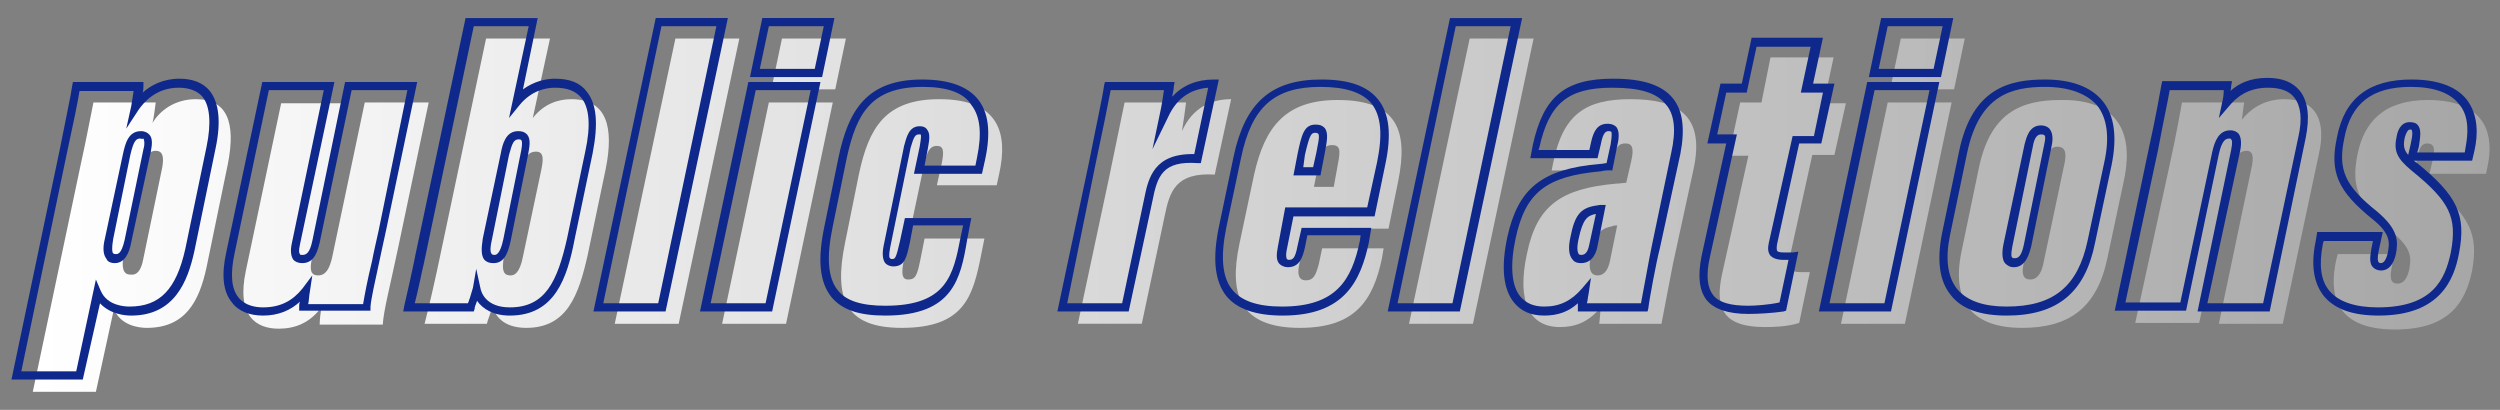<?xml version="1.0" encoding="utf-8"?>
<!-- Generator: Adobe Illustrator 26.0.3, SVG Export Plug-In . SVG Version: 6.00 Build 0)  -->
<svg version="1.1" id="レイヤー_1" xmlns="http://www.w3.org/2000/svg" xmlns:xlink="http://www.w3.org/1999/xlink" x="0px"
	 y="0px" width="305px" height="50px" viewBox="0 0 305 50" style="enable-background:new 0 0 305 50;" xml:space="preserve">
<rect x="0" y="0" width="305" height="50" fill="#808080" stroke="none"/>
<style type="text/css">
	.st0{fill:url(#SVGID_1_);}
	.st1{fill:url(#SVGID_00000047756196793207518870000016689582393494593160_);}
	.st2{fill:url(#SVGID_00000172435211598338883680000008747707986714386081_);}
	.st3{fill:url(#SVGID_00000160886988623170698670000003852634143311580292_);}
	.st4{fill:url(#SVGID_00000133492568692882261940000011167575352220781981_);}
	.st5{fill:url(#SVGID_00000020390993681035101370000002241118150237881991_);}
	.st6{fill:url(#SVGID_00000104691725290972001970000002918506911422248852_);}
	.st7{fill:url(#SVGID_00000078724934807195857430000005639365125818892175_);}
	.st8{fill:url(#SVGID_00000133524941902614702660000001975435443862095503_);}
	.st9{fill:url(#SVGID_00000149362705627111967660000002256576247748928154_);}
	.st10{fill:url(#SVGID_00000060711655859273266730000001208647175428643511_);}
	.st11{fill:url(#SVGID_00000181053434734854008200000015761266329258050702_);}
	.st12{fill:url(#SVGID_00000015339173266640116340000010710435310090621879_);}
	.st13{fill:url(#SVGID_00000046317544221725220090000004659981602848277671_);}
	.st14{fill:url(#SVGID_00000042697434822172950850000009588423974863234200_);}
	.st15{fill:#0F288C;}
</style>
<g>
	<g>
		<g>
			
				<linearGradient id="SVGID_1_" gradientUnits="userSpaceOnUse" x1="302.41" y1="97.25" x2="2.736" y2="97.25" gradientTransform="matrix(1 0 0 1 1.235 -71)">
				<stop  offset="1.914713e-07" style="stop-color:#FFFFFF;stop-opacity:0.3"/>
				<stop  offset="1" style="stop-color:#FFFFFF"/>
			</linearGradient>
			<path class="st0" d="M13.9,37.7l-2.2,10.1H4l5.8-27.5c0.8-3.6,1.4-6.9,1.6-7.8h7.6c-0.1,0.6-0.2,1.8-0.4,2.5
				c0.9-1.5,2.7-2.9,5.3-2.9c3.8,0,4.9,2.8,3.9,7.9l-2.6,12.6c-0.9,4.2-2.6,7.4-7.3,7.4C16.9,40,14.7,39.7,13.9,37.7z M17.5,31.5
				l2.3-11.1c0.2-1.2,0.1-2-0.8-2c-0.9,0-1.4,0.8-1.7,2.4l-2.2,10.3c-0.3,1.5-0.1,2.4,0.8,2.4C16.6,33.6,17.2,33.2,17.5,31.5z"/>
			
				<linearGradient id="SVGID_00000156574176015479152530000003723584725362934972_" gradientUnits="userSpaceOnUse" x1="302.41" y1="97.25" x2="2.736" y2="97.25" gradientTransform="matrix(1 0 0 1 1.235 -71)">
				<stop  offset="1.914713e-07" style="stop-color:#FFFFFF;stop-opacity:0.3"/>
				<stop  offset="1" style="stop-color:#FFFFFF"/>
			</linearGradient>
			<path style="fill:url(#SVGID_00000156574176015479152530000003723584725362934972_);" d="M48.6,30.1c-1.1,5.2-1.8,7.8-1.9,9.5H39
				c0-0.5,0.1-1.4,0.2-2.1c-1.4,1.9-3.2,2.6-5.2,2.6c-2.7,0-5.2-1.5-4-7.1l4.3-20.4h7.8l-4.1,19.2c-0.2,1.1-0.1,1.8,0.8,1.8
				c1,0,1.4-0.9,1.7-2.1l4-19h7.8L48.6,30.1z"/>
			
				<linearGradient id="SVGID_00000130647094222289898080000003862804105812112274_" gradientUnits="userSpaceOnUse" x1="302.41" y1="97.25" x2="2.736" y2="97.25" gradientTransform="matrix(1 0 0 1 1.235 -71)">
				<stop  offset="1.914713e-07" style="stop-color:#FFFFFF;stop-opacity:0.3"/>
				<stop  offset="1" style="stop-color:#FFFFFF"/>
			</linearGradient>
			<path style="fill:url(#SVGID_00000130647094222289898080000003862804105812112274_);" d="M59.3,4.7h7.8L65,14.4
				c1.4-1.8,3.2-2.3,4.7-2.3c4.4,0,5.2,3.5,4.2,8.5l-2.2,10.5C70.6,36,69.2,40,64.2,40c-2.8,0-3.9-1.5-4.1-2.8
				c-0.2,1-0.6,1.8-0.7,2.3h-7.6c0.7-2.7,1.2-5.1,1.5-6.4L59.3,4.7z M63.8,31.3L66,20.9c0.3-1.4,0.4-2.4-0.6-2.4
				c-1.1,0-1.4,0.9-1.7,2.3l-2.2,10.4c-0.4,2.1,0.1,2.4,0.8,2.4C62.7,33.6,63.4,33.4,63.8,31.3z"/>
			
				<linearGradient id="SVGID_00000046300399937249021030000004289826221580966831_" gradientUnits="userSpaceOnUse" x1="302.41" y1="97.25" x2="2.736" y2="97.25" gradientTransform="matrix(1 0 0 1 1.235 -71)">
				<stop  offset="1.914713e-07" style="stop-color:#FFFFFF;stop-opacity:0.3"/>
				<stop  offset="1" style="stop-color:#FFFFFF"/>
			</linearGradient>
			<path style="fill:url(#SVGID_00000046300399937249021030000004289826221580966831_);" d="M75,39.5l7.4-34.8h7.8l-7.4,34.8H75z"/>
			
				<linearGradient id="SVGID_00000145022000116868563900000006424164361671842472_" gradientUnits="userSpaceOnUse" x1="302.41" y1="97.25" x2="2.736" y2="97.25" gradientTransform="matrix(1 0 0 1 1.235 -71)">
				<stop  offset="1.914713e-07" style="stop-color:#FFFFFF;stop-opacity:0.3"/>
				<stop  offset="1" style="stop-color:#FFFFFF"/>
			</linearGradient>
			<path style="fill:url(#SVGID_00000145022000116868563900000006424164361671842472_);" d="M93.8,12.5h7.8l-5.7,27h-7.8L93.8,12.5z
				 M95.4,4.7h7.8l-1.3,6.2h-7.8L95.4,4.7z"/>
			
				<linearGradient id="SVGID_00000133500245791903986910000014691780112304913338_" gradientUnits="userSpaceOnUse" x1="302.41" y1="97.25" x2="2.736" y2="97.25" gradientTransform="matrix(1 0 0 1 1.235 -71)">
				<stop  offset="1.914713e-07" style="stop-color:#FFFFFF;stop-opacity:0.3"/>
				<stop  offset="1" style="stop-color:#FFFFFF"/>
			</linearGradient>
			<path style="fill:url(#SVGID_00000133500245791903986910000014691780112304913338_);" d="M120.1,29.1l-0.4,2c-1,5-2,8.9-9.7,8.9
				c-6.9,0-8.3-3.6-6.9-10.4l1.7-8.4c1.2-5.6,3.2-9.1,9.8-9.1c7.3,0,8.4,4.2,7.3,9.1l-0.3,1.4h-7.3l0.6-2.7c0.3-1.5,0.2-2.1-0.6-2.1
				c-0.9,0-1.2,0.8-1.5,2l-2.6,12.3c-0.2,1.2-0.2,2,0.6,2c0.9,0,1.1-0.5,1.5-2.5l0.5-2.5H120.1z"/>
			
				<linearGradient id="SVGID_00000167373758499564568850000008153982511807895996_" gradientUnits="userSpaceOnUse" x1="302.41" y1="97.25" x2="2.736" y2="97.25" gradientTransform="matrix(1 0 0 1 1.235 -71)">
				<stop  offset="1.914713e-07" style="stop-color:#FFFFFF;stop-opacity:0.3"/>
				<stop  offset="1" style="stop-color:#FFFFFF"/>
			</linearGradient>
			<path style="fill:url(#SVGID_00000167373758499564568850000008153982511807895996_);" d="M135.3,21.7c1-4.8,1.6-7.8,1.9-9.2h7.5
				c-0.1,0.8-0.3,2.3-0.5,3.5c1.3-2.9,3.6-3.9,6-3.9l-2,9.2c-4.8-0.3-5.5,2.1-6.1,5l-2.8,13.2h-7.8L135.3,21.7z"/>
			
				<linearGradient id="SVGID_00000150794678328644213960000014638408540574995354_" gradientUnits="userSpaceOnUse" x1="302.41" y1="97.25" x2="2.736" y2="97.25" gradientTransform="matrix(1 0 0 1 1.235 -71)">
				<stop  offset="1.914713e-07" style="stop-color:#FFFFFF;stop-opacity:0.3"/>
				<stop  offset="1" style="stop-color:#FFFFFF"/>
			</linearGradient>
			<path style="fill:url(#SVGID_00000150794678328644213960000014638408540574995354_);" d="M159.3,27.9l-0.8,4.4
				c-0.3,1.4,0.1,1.9,0.8,1.9c0.9,0,1.2-0.5,1.6-2l0.4-1.9h7.5l-0.2,1.2c-1.1,5.3-3.4,8.5-10,8.5c-7.3,0-8.7-4-7.4-10.2l1.8-8.5
				c1.3-5.8,3.8-9.1,10.2-9.1c7.3,0,8.6,3.8,7.4,9.8l-1.2,5.9H159.3z M162.7,22.9l0.4-2.2c0.4-2.1,0.6-3-0.6-3c-1,0-1.2,0.6-1.8,3.1
				l-0.4,2H162.7z"/>
			
				<linearGradient id="SVGID_00000000199862344279709350000005794438095370712972_" gradientUnits="userSpaceOnUse" x1="302.41" y1="97.25" x2="2.736" y2="97.25" gradientTransform="matrix(1 0 0 1 1.235 -71)">
				<stop  offset="1.914713e-07" style="stop-color:#FFFFFF;stop-opacity:0.3"/>
				<stop  offset="1" style="stop-color:#FFFFFF"/>
			</linearGradient>
			<path style="fill:url(#SVGID_00000000199862344279709350000005794438095370712972_);" d="M171.9,39.5l7.4-34.8h7.8l-7.4,34.8
				H171.9z"/>
			
				<linearGradient id="SVGID_00000097468714489601437450000007945092609401508262_" gradientUnits="userSpaceOnUse" x1="302.41" y1="97.25" x2="2.736" y2="97.25" gradientTransform="matrix(1 0 0 1 1.235 -71)">
				<stop  offset="1.914713e-07" style="stop-color:#FFFFFF;stop-opacity:0.3"/>
				<stop  offset="1" style="stop-color:#FFFFFF"/>
			</linearGradient>
			<path style="fill:url(#SVGID_00000097468714489601437450000007945092609401508262_);" d="M204.1,32.2c-0.3,1.5-1.2,6.3-1.4,7.3
				h-7.6c0.1-0.6,0.1-1.2,0.2-2c-1.6,1.9-3.2,2.4-5,2.4c-3.7,0-5.3-3.1-4-9c1.2-5.8,4.1-7.9,10.9-8.5c0.4,0,0.9-0.1,1.2-0.1l0.6-2.6
				c0.4-1.7,0.1-2.2-0.7-2.2c-0.8,0-1.2,0.4-1.5,2l-0.3,1.3h-7.2l0.2-1c1.2-5.9,4-7.7,9.4-7.7c5.6,0,9.2,1.8,7.7,8.6L204.1,32.2z
				 M197.3,27.5c-0.2,0-0.4,0-0.6,0.1c-1.5,0.3-2.1,0.9-2.6,3.5c-0.4,1.8,0,2.5,0.8,2.5c0.9,0,1.3-0.8,1.5-1.7L197.3,27.5z"/>
			
				<linearGradient id="SVGID_00000018233469163911048820000011425031970938901413_" gradientUnits="userSpaceOnUse" x1="302.41" y1="97.25" x2="2.736" y2="97.25" gradientTransform="matrix(1 0 0 1 1.235 -71)">
				<stop  offset="1.914713e-07" style="stop-color:#FFFFFF;stop-opacity:0.3"/>
				<stop  offset="1" style="stop-color:#FFFFFF"/>
			</linearGradient>
			<path style="fill:url(#SVGID_00000018233469163911048820000011425031970938901413_);" d="M212.3,12.5h2.6L216,7h7.7l-1.2,5.6h2.7
				l-1.4,6.3h-2.7l-2.8,12.7c-0.2,1.2,0.1,1.6,1.4,1.6c0.1,0,0.8,0,1.1,0l-1.3,6.2c-1.6,0.5-3.4,0.5-4.2,0.5c-4.8,0-6.2-2-5.2-6.5
				l3.2-14.4h-2.4L212.3,12.5z"/>
			
				<linearGradient id="SVGID_00000074404461861321205320000006909597216027687608_" gradientUnits="userSpaceOnUse" x1="302.41" y1="97.25" x2="2.736" y2="97.25" gradientTransform="matrix(1 0 0 1 1.235 -71)">
				<stop  offset="1.914713e-07" style="stop-color:#FFFFFF;stop-opacity:0.3"/>
				<stop  offset="1" style="stop-color:#FFFFFF"/>
			</linearGradient>
			<path style="fill:url(#SVGID_00000074404461861321205320000006909597216027687608_);" d="M230.3,12.5h7.8l-5.7,27h-7.8
				L230.3,12.5z M231.9,4.7h7.8l-1.3,6.2h-7.8L231.9,4.7z"/>
			
				<linearGradient id="SVGID_00000067947057210556950850000017502589548554784652_" gradientUnits="userSpaceOnUse" x1="302.41" y1="97.25" x2="2.736" y2="97.25" gradientTransform="matrix(1 0 0 1 1.235 -71)">
				<stop  offset="1.914713e-07" style="stop-color:#FFFFFF;stop-opacity:0.3"/>
				<stop  offset="1" style="stop-color:#FFFFFF"/>
			</linearGradient>
			<path style="fill:url(#SVGID_00000067947057210556950850000017502589548554784652_);" d="M259.1,22.1l-2,9.4
				c-1.3,6.2-4.8,8.5-10.4,8.5c-5.9,0-8.7-3-7.4-9.3l2.1-10.1c1.4-6.9,5.2-8.4,10-8.4C256.9,12.1,260.7,14.7,259.1,22.1z
				 M249.5,19.8l-2.6,12.3c-0.3,1.3-0.1,2,0.8,2c0.9,0,1.4-0.9,1.6-2l2.6-12.3c0.2-1.1,0.1-1.9-0.9-1.9
				C250.1,17.9,249.7,18.7,249.5,19.8z"/>
			
				<linearGradient id="SVGID_00000163774271706035692310000008284185793507610282_" gradientUnits="userSpaceOnUse" x1="302.41" y1="97.25" x2="2.736" y2="97.25" gradientTransform="matrix(1 0 0 1 1.235 -71)">
				<stop  offset="1.914713e-07" style="stop-color:#FFFFFF;stop-opacity:0.3"/>
				<stop  offset="1" style="stop-color:#FFFFFF"/>
			</linearGradient>
			<path style="fill:url(#SVGID_00000163774271706035692310000008284185793507610282_);" d="M264.7,20.1c0.8-3.6,1.4-7,1.5-7.6h7.6
				c-0.1,0.4-0.2,1.6-0.3,2.1c0.9-1.1,2.5-2.5,5.2-2.5c4,0,5.1,2.8,4.2,6.7l-4.4,20.7h-7.8l4-19.1c0.2-0.9,0.3-2-0.6-2
				c-0.9,0-1.4,0.6-1.8,2.2l-4,18.8h-7.8L264.7,20.1z"/>
			
				<linearGradient id="SVGID_00000050658984149614605320000001879737764040728508_" gradientUnits="userSpaceOnUse" x1="302.41" y1="97.25" x2="2.736" y2="97.25" gradientTransform="matrix(1 0 0 1 1.235 -71)">
				<stop  offset="1.914713e-07" style="stop-color:#FFFFFF;stop-opacity:0.3"/>
				<stop  offset="1" style="stop-color:#FFFFFF"/>
			</linearGradient>
			<path style="fill:url(#SVGID_00000050658984149614605320000001879737764040728508_);" d="M292.1,30.9l-0.3,1.7
				c-0.3,1.4-0.1,2,0.7,2c0.6,0,1.1-0.4,1.4-1.6c0.3-1.5,0.4-2.7-2.1-4.7c-4-3.2-5-5.4-4.2-9.4c0.8-4,3.2-6.7,8.6-6.7
				c7.5,0,8,4.7,7.3,8l-0.2,1h-6.9l0.3-1.3c0.4-1.6,0.4-2.4-0.6-2.4c-0.6,0-0.9,0.5-1.1,1.3c-0.4,1.5-0.1,2.2,1.6,3.7
				c4.7,3.9,5.8,6,5,10.5c-0.8,3.9-2.8,7.2-9.4,7.2c-7.6,0-8-4.6-7.2-8.4l0.2-0.8H292.1z"/>
		</g>
	</g>
	<g>
		<g>
			<path class="st15" d="M10.1,46.3H1.4l5.9-28.1c0.7-3.6,1.4-6.8,1.5-7.7L8.9,10h8.6l0,0.5c0,0.2,0,0.5-0.1,0.8
				c1-0.9,2.5-1.7,4.5-1.7c1.6,0,2.9,0.5,3.7,1.5c1.1,1.4,1.4,3.7,0.7,7l-2.6,12.6c-0.8,3.6-2.4,7.8-7.7,7.8c-0.6,0-2.5-0.1-3.8-1.5
				L10.1,46.3z M2.6,45.3h6.7l2.4-11.2l0.6,1.4c0.8,1.8,2.9,1.9,3.5,1.9c3.7,0,5.7-2.1,6.8-7l2.6-12.5c0.6-2.9,0.4-5-0.5-6.1
				c-0.6-0.7-1.6-1.1-2.9-1.1c-2.7,0-4.2,1.7-4.9,2.7l-1.5,2.3l0.6-2.7c0.1-0.5,0.2-1.3,0.3-1.9H9.7c-0.2,1.3-0.8,4.2-1.5,7.4
				L2.6,45.3z M14,32.1c-0.5,0-0.9-0.2-1-0.5c-0.4-0.5-0.5-1.3-0.2-2.5l2.2-10.3c0.3-1.4,0.7-2.8,2.2-2.8c0.5,0,0.8,0.2,1,0.4
				c0.4,0.4,0.4,1.1,0.2,2.1L16,29.6C15.8,30.7,15.3,32.1,14,32.1z M17.1,16.9c-0.5,0-0.8,0.3-1.2,2l-2.1,10.3
				c-0.2,1.2-0.1,1.6,0,1.7c0,0,0.1,0.1,0.3,0.1c0.3,0,0.7,0,1.1-1.7v0l2.3-11.1c0.2-0.7,0.1-1.1,0-1.3C17.3,17,17.2,16.9,17.1,16.9
				z"/>
		</g>
		<g>
			<path class="st15" d="M32.1,38.5c-1.6,0-3-0.5-3.8-1.6c-1.1-1.3-1.3-3.4-0.7-6.1L32,10h8.8l-4.2,19.8c-0.2,0.9-0.1,1.1,0,1.2
				c0,0.1,0.1,0.1,0.3,0.1c0.5,0,0.9-0.3,1.2-1.7L42.1,10h8.8l-3.8,18.1c-0.3,1.4-0.6,2.7-0.8,3.7c-0.6,2.8-1,4.5-1.1,5.6l0,0.5
				h-8.7l0-0.5c0-0.2,0-0.4,0.1-0.6C35.4,37.9,33.9,38.5,32.1,38.5z M32.8,11l-4.2,20c-0.5,2.4-0.4,4.2,0.5,5.3c0.8,1,2.1,1.2,3,1.2
				c2.1,0,3.6-0.8,4.8-2.3l1.2-1.6l-0.3,2c-0.1,0.5-0.1,1.1-0.2,1.5h6.7c0.2-1.2,0.5-2.8,1.1-5.3c0.2-1.1,0.5-2.3,0.8-3.7L49.7,11
				h-6.8L39,29.6c-0.2,0.7-0.5,2.5-2.1,2.5c-0.6,0-0.9-0.2-1.1-0.4c-0.3-0.4-0.4-1.1-0.2-2L39.5,11H32.8z"/>
		</g>
		<g>
			<path class="st15" d="M62.2,38.5c-2,0-3.3-0.8-4-1.8c0,0.1-0.1,0.2-0.1,0.3c-0.1,0.2-0.2,0.5-0.2,0.7L57.8,38h-8.6l0.1-0.6
				c0.5-2.1,0.9-4,1.2-5.4l0.2-1l6.1-28.8h8.8l-1.8,8.7c1.4-1,2.8-1.3,3.9-1.3c1.8,0,3.1,0.5,3.9,1.6c1.2,1.5,1.4,3.9,0.7,7.5
				l-2.2,10.5C69.2,33.9,67.7,38.5,62.2,38.5z M58.1,32.8l0.5,2.3c0.1,0.6,0.7,2.4,3.6,2.4c4.3,0,5.8-3.1,7-8.5l2.2-10.5
				c0.7-3.2,0.5-5.4-0.5-6.6c-0.7-0.8-1.7-1.2-3.2-1.2c-1.2,0-2.9,0.4-4.3,2.1l-1.3,1.6l2.4-11.2h-6.7l-6.1,29
				c-0.3,1.2-0.6,2.9-1.1,4.8h6.5c0-0.1,0.1-0.2,0.1-0.3c0.2-0.5,0.3-1,0.5-1.6L58.1,32.8z M60.2,32.1c-0.2,0-0.7,0-1.1-0.4
				c-0.4-0.5-0.4-1.3-0.2-2.6l2.2-10.4c0.2-1.1,0.6-2.7,2.1-2.7c0.5,0,0.8,0.1,1.1,0.4c0.5,0.6,0.3,1.5,0.1,2.6l-2.1,10.4
				C61.9,31.3,61.3,32.1,60.2,32.1z M63.3,17c-0.6,0-0.8,0.4-1.2,1.9L60,29.3c-0.3,1.3-0.1,1.6,0,1.7c0,0,0.1,0.1,0.3,0.1
				c0.2,0,0.7,0,1.1-1.9l2.1-10.4c0.1-0.4,0.3-1.5,0.1-1.7C63.5,17,63.4,17,63.3,17z"/>
		</g>
		<g>
			<path class="st15" d="M81.2,38h-8.8L80,2.2h8.8L81.2,38z M73.6,37h6.7l7.1-33.8h-6.7L73.6,37z"/>
		</g>
		<g>
			<path class="st15" d="M94.2,38h-8.8l5.9-28h8.8L94.2,38z M86.7,37h6.7l5.5-26h-6.7L86.7,37z M100.3,9.4h-8.8L93,2.2h8.8
				L100.3,9.4z M92.7,8.4h6.7l1.1-5.2h-6.7L92.7,8.4z"/>
		</g>
		<g>
			<path class="st15" d="M108,38.5c-3.2,0-5.3-0.7-6.6-2.3c-1.4-1.8-1.7-4.5-0.8-8.7l1.7-8.3c1.2-5.7,3.4-9.5,10.2-9.5
				c3.2,0,5.5,0.8,6.8,2.4c1.3,1.6,1.6,4,0.9,7.3l-0.4,1.8h-8.3l0.7-3.3c0.2-1.2,0.2-1.4,0.1-1.5l0,0c0,0,0,0-0.2,0
				c-0.4,0-0.6,0.2-1,1.6l-2.5,12.2c-0.2,1-0.1,1.3,0,1.3c0,0,0,0.1,0.2,0.1c0.4,0,0.5,0,1-2.2l0.6-2.8h8.1l-0.5,2.6
				C117.2,34,116.3,38.5,108,38.5z M112.6,10.6c-6.3,0-8.1,3.2-9.3,8.7l-1.7,8.3c-0.8,3.8-0.6,6.3,0.6,7.8c1,1.3,2.9,1.9,5.8,1.9
				c7.5,0,8.3-3.7,9.2-8.4l0.3-1.4h-6.1l-0.4,2.1c-0.4,1.8-0.6,2.9-2,2.9c-0.5,0-0.8-0.2-1-0.4c-0.3-0.4-0.4-1.1-0.2-2.1l2.5-12.2
				c0.3-1.1,0.6-2.4,1.9-2.4c0.4,0,0.7,0.1,0.9,0.4c0.4,0.5,0.3,1.2,0.1,2.3l-0.4,2.1h6.2l0.2-1c0.6-2.9,0.4-5-0.7-6.4
				C117.6,11.3,115.5,10.6,112.6,10.6z"/>
		</g>
		<g>
			<path class="st15" d="M137.7,38H129l3.9-18.4c0.9-4.6,1.6-7.7,1.8-9.2l0.1-0.4h8.5l-0.1,0.6c0,0.3-0.1,0.7-0.2,1.2
				c1.3-1.4,3-2.1,5.1-2.1l0.6,0l-2.2,10.2l-0.4,0c-4.2-0.3-4.9,1.5-5.5,4.6L137.7,38z M130.2,37h6.7l2.7-12.8
				c0.5-2.5,1.2-5.5,6.1-5.4l1.7-8.1c-2.3,0.2-3.9,1.4-4.9,3.6l-1.9,3.9l0.9-4.3c0.2-0.9,0.4-2.1,0.5-2.9h-6.5
				c-0.3,1.6-0.9,4.6-1.8,8.8v0L130.2,37z"/>
		</g>
		<g>
			<path class="st15" d="M156.5,38.5c-3.3,0-5.6-0.8-6.9-2.4c-1.4-1.8-1.7-4.5-0.9-8.4l1.8-8.6c1.4-6.6,4.6-9.4,10.7-9.4
				c3.4,0,5.6,0.8,6.9,2.4c1.4,1.7,1.7,4.3,0.9,8l-1.3,6.3h-9.9l-0.8,4c-0.2,0.9,0,1.2,0,1.2c0,0,0.1,0.1,0.2,0.1
				c0.5,0,0.8-0.1,1.1-1.7l0.5-2.2h8.5l-0.3,1.8C166,34.2,164.1,38.5,156.5,38.5z M161.1,10.6c-5.6,0-8.4,2.4-9.7,8.7l-1.8,8.5
				c-0.7,3.5-0.5,6,0.7,7.5c1.1,1.4,3.1,2.1,6.1,2.1c6.6,0,8.5-3.2,9.5-8l0.1-0.7h-6.5l-0.3,1.5c-0.3,1.3-0.7,2.4-2.1,2.4
				c-0.4,0-0.8-0.2-1-0.4c-0.4-0.4-0.4-1.1-0.2-2.1l0.9-4.8h10l1.2-5.5c0.7-3.4,0.5-5.7-0.7-7.2C166.2,11.3,164.2,10.6,161.1,10.6z
				 M161.1,21.4h-3.3l0.5-2.6c0.5-2.4,0.8-3.6,2.2-3.6c0.5,0,0.8,0.1,1.1,0.4c0.5,0.6,0.3,1.6,0,3.2L161.1,21.4z M159,20.4h1.2
				l0.4-1.8c0.1-0.7,0.5-2.1,0.2-2.3c0,0-0.1-0.1-0.3-0.1c-0.5,0-0.7,0.1-1.3,2.7L159,20.4z"/>
		</g>
		<g>
			<path class="st15" d="M178.1,38h-8.8l7.6-35.8h8.8L178.1,38z M170.5,37h6.7l7.1-33.8h-6.7L170.5,37z"/>
		</g>
		<g>
			<path class="st15" d="M188.4,38.5c-1.6,0-2.8-0.5-3.7-1.6c-1.3-1.6-1.6-4.3-0.8-8c1.3-5.9,4.2-8.3,11.3-8.9
				c0.3,0,0.6-0.1,0.8-0.1l0.5-2.3c0.2-1.2,0.1-1.4,0.1-1.5c0,0-0.1-0.1-0.3-0.1c-0.3,0-0.7,0-1,1.6l-0.4,1.7h-8.2l0.3-1.6
				c1.3-5.9,3.9-8.1,9.8-8.1c3.7,0,6,0.8,7.3,2.4c1.2,1.5,1.5,3.7,0.9,6.8l-2.5,11.5c-0.4,1.5-1.3,6.3-1.4,7.3l-0.1,0.4h-8.5l0-0.5
				c0-0.2,0-0.3,0-0.5C191.4,38,190.1,38.5,188.4,38.5z M196.4,20.8c-0.2,0-0.7,0-1.1,0.1c-6.7,0.6-9.2,2.6-10.4,8.2
				c-0.7,3.3-0.5,5.8,0.6,7.1c0.7,0.8,1.6,1.2,2.9,1.2c1.9,0,3.3-0.7,4.6-2.2l1.1-1.3l-0.3,2c-0.1,0.4-0.1,0.8-0.2,1.1h6.6
				c0.3-1.5,1-5.5,1.3-6.9l2.4-11.5c0.6-2.7,0.4-4.7-0.7-5.9c-1.1-1.4-3.2-2-6.5-2c-5.4,0-7.7,1.9-8.9,7.3l-0.1,0.3h6.2l0.2-0.9
				c0.3-1.4,0.8-2.3,2-2.3c0.2,0,0.7,0,1.1,0.4c0.3,0.4,0.4,1.1,0.1,2.3l-0.6,3H196.4z M192.9,32.1c-0.6,0-0.9-0.2-1.1-0.5
				c-0.4-0.5-0.5-1.4-0.2-2.7c0.5-2.6,1.2-3.5,3-3.8c0.1,0,0.5-0.1,0.7-0.1h0.6l-1,5C194.8,30.6,194.4,32.1,192.9,32.1z M194.7,26.1
				c-1.1,0.2-1.6,0.7-2.1,3c-0.3,1.3-0.1,1.7,0,1.9c0,0,0.1,0.1,0.3,0.1c0.4,0,0.8-0.2,1-1.3L194.7,26.1z"/>
		</g>
		<g>
			<path class="st15" d="M213.3,38.3c-2.5,0-4.2-0.6-5.1-1.7c-0.9-1.2-1.1-2.9-0.6-5.4l3-13.7h-2.3l1.6-7.3h2.6l1.2-5.6h8.7
				l-1.2,5.6h2.6l-1.6,7.3h-2.7l-2.7,12.3c-0.1,0.6,0,0.7,0,0.8c0.1,0.1,0.2,0.2,0.9,0.2c0.7,0,0.9,0,1,0l0.7-0.1l-1.5,7.2l-0.3,0.1
				C216.2,38.2,214.5,38.3,213.3,38.3z M209.5,16.4h2.4l-3.3,15c-0.5,2.2-0.3,3.7,0.4,4.6c0.7,0.9,2.1,1.3,4.3,1.3
				c0.8,0,2.4-0.1,3.8-0.4l1.1-5.2c-0.6,0-1.6,0.1-2.2-0.5c-0.4-0.5-0.3-1.1-0.2-1.6l2.9-13h2.6l1.1-5.3h-2.7l1.2-5.6h-6.6l-1.2,5.6
				h-2.5L209.5,16.4z"/>
		</g>
		<g>
			<path class="st15" d="M230.7,38h-8.8l5.9-28h8.8L230.7,38z M223.2,37h6.7l5.5-26h-6.7L223.2,37z M236.8,9.4H228l1.5-7.2h8.8
				L236.8,9.4z M229.2,8.4h6.7l1.1-5.2h-6.7L229.2,8.4z"/>
		</g>
		<g>
			<path class="st15" d="M244.8,38.5c-3.2,0-5.5-0.8-6.8-2.5c-1.4-1.7-1.7-4.2-1.1-7.4l2.1-10.1c1.6-7.8,6.2-8.8,10.5-8.8
				c3.2,0,5.6,0.9,7,2.6c1.5,1.8,1.8,4.5,1.1,7.9l-2,9.4C254.4,35.7,251,38.5,244.8,38.5z M249.5,10.6c-4.1,0-8,1-9.5,8l-2.1,10.1
				c-0.6,2.9-0.3,5.1,0.9,6.6c1.2,1.4,3.2,2.1,6,2.1c5.7,0,8.7-2.4,9.9-8.1l2-9.4c0.7-3.1,0.4-5.5-0.9-7.1
				C254.5,11.4,252.4,10.6,249.5,10.6z M245.7,32.6c-0.5,0-0.8-0.2-1.1-0.5c-0.3-0.4-0.4-1.1-0.2-2.2l2.6-12.3
				c0.2-0.7,0.5-2.3,2-2.3c0.6,0,1,0.3,1.1,0.5c0.3,0.4,0.4,1.1,0.2,2l-2.5,12.3C247.6,30.8,247.2,32.6,245.7,32.6z M248,17.9
				l-2.5,12.2c-0.2,1-0.1,1.3,0,1.3c0,0.1,0.1,0.1,0.3,0.1c0.4,0,0.8-0.2,1.1-1.6l2.5-12.3c0.2-0.8,0.1-1.1,0-1.1
				c-0.1-0.1-0.2-0.1-0.4-0.1C248.6,16.4,248.2,16.7,248,17.9z"/>
		</g>
		<g>
			<path class="st15" d="M276.9,38h-8.8l4.1-19.7c0.2-1,0.1-1.2,0-1.3c0,0,0-0.1-0.2-0.1c-0.4,0-0.9,0.1-1.3,1.9l-4,19.1H258l4.2-20
				c0.8-3.6,1.4-7,1.5-7.6l0.1-0.4h8.5l-0.1,0.6c0,0.1,0,0.4-0.1,0.6c1-0.9,2.4-1.6,4.5-1.6c1.8,0,3.1,0.5,4,1.6
				c1,1.3,1.2,3.2,0.7,5.7L276.9,38z M269.3,37h6.8l4.3-20.3c0.5-2.2,0.3-3.8-0.5-4.8c-0.6-0.8-1.7-1.2-3.2-1.2
				c-2.5,0-3.9,1.2-4.8,2.3l-1.2,1.4l0.4-1.9c0.1-0.3,0.2-1,0.2-1.5h-6.6c-0.2,1.2-0.8,4-1.4,7.2v0l-4,18.7h6.7l3.9-18.4
				c0.3-1.3,0.8-2.6,2.2-2.6c0.5,0,0.8,0.2,1,0.4c0.3,0.4,0.4,1.1,0.2,2.1L269.3,37z"/>
		</g>
		<g>
			<path class="st15" d="M290.2,38.5c-3.2,0-5.4-0.8-6.7-2.4c-1.2-1.5-1.6-3.7-1-6.6l0.2-1.2h8l-0.5,2.3c-0.2,1-0.1,1.3,0,1.4
				c0,0,0.1,0.1,0.2,0.1c0.2,0,0.6,0,0.9-1.2c0.2-1.2,0.5-2.3-1.9-4.2c-4.2-3.4-5.2-5.7-4.3-9.9c0.9-4.8,3.9-7.1,9.1-7.1
				c3.1,0,5.4,0.8,6.7,2.4c1.5,1.9,1.4,4.4,1,6.2l-0.3,1.3h-7.1c0.1,0.1,0.2,0.2,0.4,0.3c4.9,4,6,6.3,5.1,11
				C299.4,34.1,297.7,38.5,290.2,38.5z M283.5,29.4l-0.1,0.3c-0.5,2.6-0.3,4.5,0.8,5.8c1.1,1.3,3.1,2,5.9,2c6.7,0,8.2-3.4,8.9-6.7
				c0.8-4.3-0.1-6.2-4.8-10c-1.8-1.5-2.2-2.4-1.8-4.2c0.1-0.5,0.4-1.7,1.6-1.7c0.4,0,0.8,0.1,1,0.4c0.4,0.5,0.3,1.3,0.1,2.6
				l-0.2,0.7h5.8l0.1-0.6c0.3-1.6,0.5-3.8-0.8-5.3c-1.1-1.4-3.1-2.1-5.9-2.1c-4.7,0-7.3,2-8.1,6.3c-0.8,3.8,0.1,5.8,4,8.9
				c2.6,2.2,2.6,3.6,2.3,5.2c-0.3,1.3-0.9,2-1.8,2c-0.5,0-0.8-0.2-1-0.4c-0.4-0.4-0.4-1.1-0.2-2.2l0.2-1H283.5z M294.1,15.8
				c-0.2,0-0.4,0-0.7,0.9c-0.2,0.9-0.2,1.5,0.4,2.2l0.3-1.3c0.3-1.3,0.2-1.6,0.1-1.8C294.3,15.9,294.2,15.8,294.1,15.8z"/>
		</g>
	</g>
</g>
</svg>
